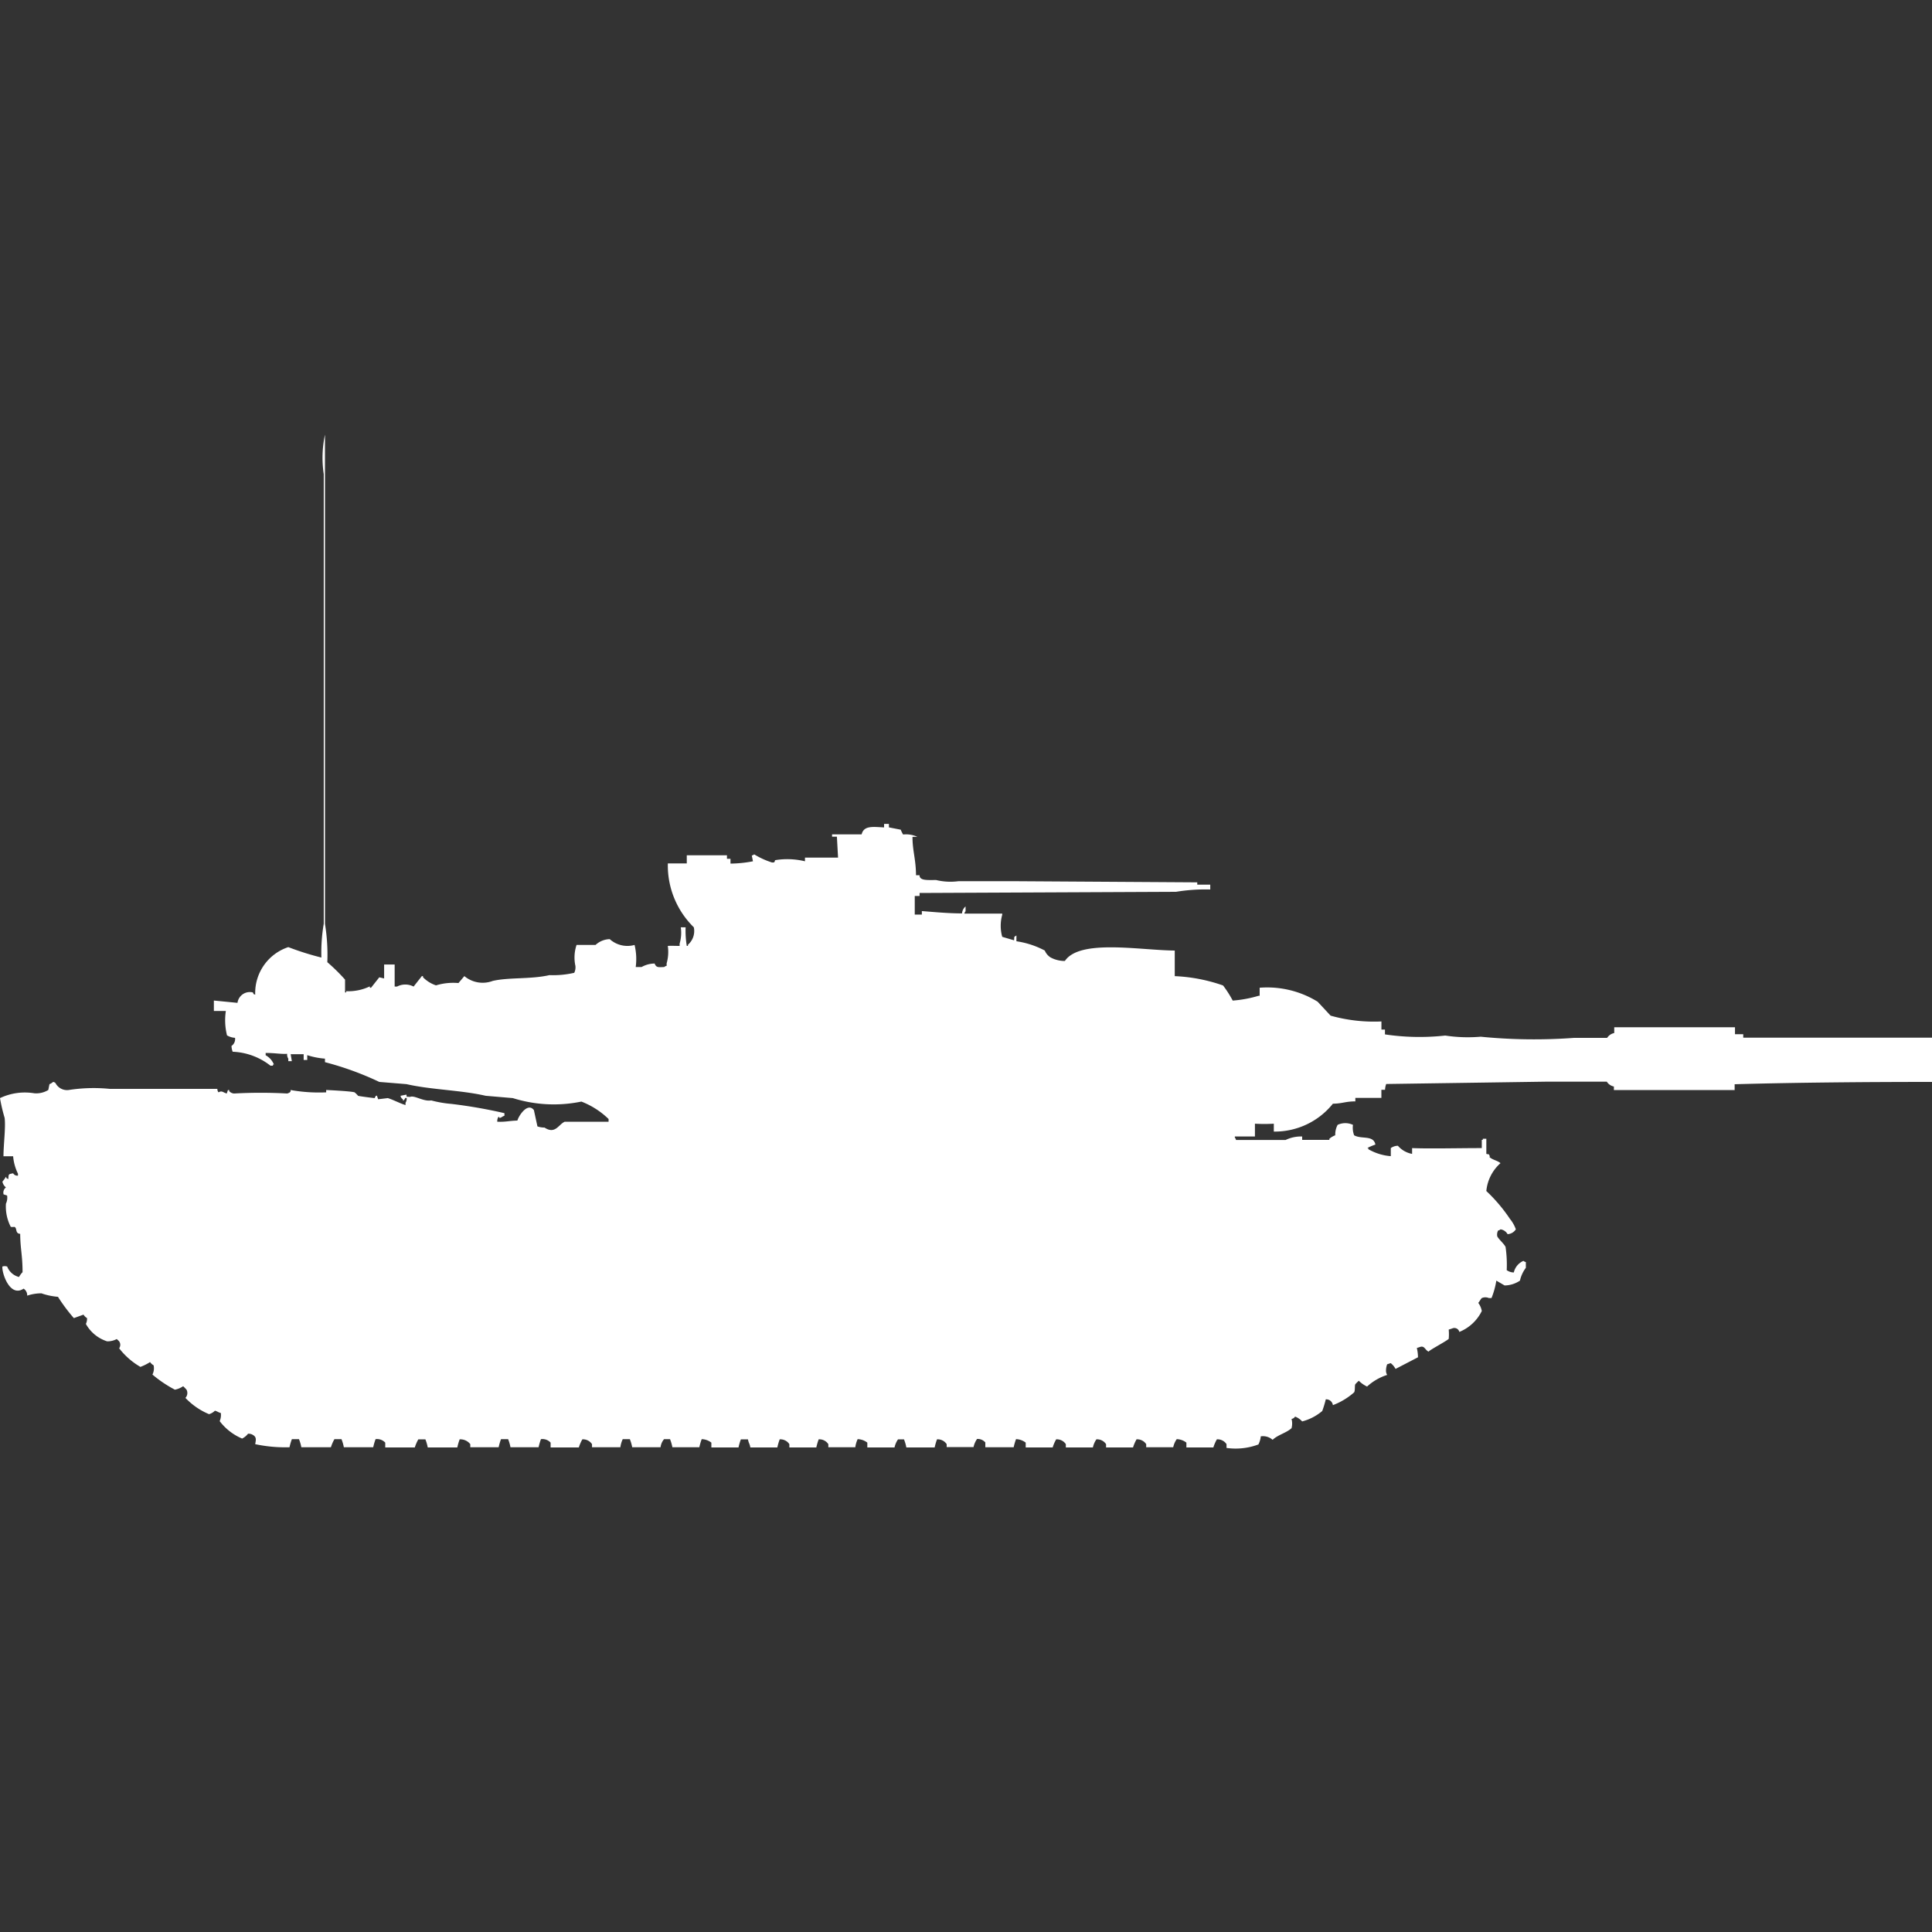 <svg width="40" height="40" viewBox="0 0 40 40" fill="#fff" xmlns="http://www.w3.org/2000/svg"><rect x="0" y="0" width="40" height="40" fill="#333333" stroke="none"/><path id="unit" fill-rule="evenodd" clip-rule="evenodd" d="M7.951,19.969h0.22v0.457H8.22a0.368,0.368,0,0,1,.343,0l0.171-.217H8.758v0.024a0.674,0.674,0,0,0,.269.168,1.233,1.233,0,0,1,.465-0.048l0.122-.144a0.59,0.59,0,0,0,.587.1c0.331-.077.79-0.032,1.174-0.12a1.949,1.949,0,0,0,.514-0.048,0.257,0.257,0,0,0,.024-0.144,0.819,0.819,0,0,1,.024-0.433H12.33a0.45,0.45,0,0,1,.294-0.12,0.547,0.547,0,0,0,.514.12,1.247,1.247,0,0,1,.024.457h0.122a0.556,0.556,0,0,1,.269-0.072c0.035,0.087.075,0.077,0.2,0.072a0.088,0.088,0,0,1,.049-0.024V19.945a0.857,0.857,0,0,0,.024-0.361c0.1-.005.114,0,0.245,0V19.536a0.785,0.785,0,0,0,.024-0.337h0.1a1.941,1.941,0,0,0,.024.385h0.024V19.56a0.375,0.375,0,0,0,.122-0.361,1.792,1.792,0,0,1-.538-1.323h0.392V17.708h0.832V17.78h0.073v0.1a2.562,2.562,0,0,0,.465-0.048l-0.024-.12a0.084,0.084,0,0,0,.049-0.024,1.656,1.656,0,0,0,.367.168c0.082,0.01.046-.038,0.073-0.048a1.551,1.551,0,0,1,.612.024V17.756h0.685l-0.024-.433h-0.1V17.275h0.612c0.045-.187.234-0.156,0.465-0.144V17.058h0.1v0.072l0.245,0.048a0.627,0.627,0,0,0,.049.1,0.538,0.538,0,0,1,.294.048h-0.1c0,0.292.071,0.464,0.073,0.794h0.073c0,0.115.155,0.1,0.343,0.1a1.27,1.27,0,0,0,.465.024h1.125l3.817,0.024v0.048h0.269v0.1a3.74,3.74,0,0,0-.709.048l-5.309.024V18.55h-0.1v0.385h0.147V18.863c0.228,0.017.537,0.048,0.832,0.048a0.206,0.206,0,0,1,.073-0.144v0.1a0.086,0.086,0,0,0-.024.048h0.783v0.024a0.851,0.851,0,0,0,0,.457l0.245,0.072c0.01-.086-0.012-0.06.049-0.1v0.12a1.8,1.8,0,0,1,.587.192,0.31,0.31,0,0,0,.122.144,0.623,0.623,0,0,0,.294.072c0.308-.46,1.555-0.221,2.275-0.216V20.21a3.453,3.453,0,0,1,1,.193,2.21,2.21,0,0,1,.2.313,2.541,2.541,0,0,0,.538-0.1H26.08V20.45a1.992,1.992,0,0,1,1.2.289l0.269,0.289a3.321,3.321,0,0,0,1.052.12v0.168h0.073v0.1a4.841,4.841,0,0,0,1.248.024,3.129,3.129,0,0,0,.734.024,11.233,11.233,0,0,0,1.933.024h0.685a0.228,0.228,0,0,1,.147-0.1v-0.12h2.5v0.144h0.171v0.072H40V22.4c-1.353,0-2.812.012-4.086,0.048v0.12h-2.5V22.495a0.227,0.227,0,0,1-.147-0.1H32l-3.3.048a0.375,0.375,0,0,0-.024.12H28.6v0.168H28.061v0.072c-0.207,0-.264.045-0.465,0.048a1.54,1.54,0,0,1-1.223.577V23.265a3.406,3.406,0,0,1-.391,0v0.265H25.566v0.024a0.086,0.086,0,0,1,.024.048h1.027a0.732,0.732,0,0,1,.343-0.072V23.6h0.563V23.577a0.4,0.4,0,0,1,.122-0.072,0.43,0.43,0,0,1,.049-0.216,0.376,0.376,0,0,1,.318,0,0.433,0.433,0,0,0,.024.216c0.153,0.087.4-.01,0.44,0.192a1.488,1.488,0,0,0-.171.072H28.33v0.024a1.1,1.1,0,0,0,.465.144V23.77a0.259,0.259,0,0,1,.147-0.048,0.51,0.51,0,0,0,.294.168V23.77c0.377,0.015.934,0,1.443,0V23.6H30.7V23.577h0.073V23.89c0.079,0.02.037-.012,0.073,0.048-0.006.023-.019,0.009,0,0.024,0.059,0.053.161,0.067,0.22,0.12a0.88,0.88,0,0,0-.293.577,3.333,3.333,0,0,1,.489.577,0.717,0.717,0,0,1,.122.216,0.218,0.218,0,0,1-.171.1,0.2,0.2,0,0,0-.147-0.1,0.089,0.089,0,0,1-.049.024A0.18,0.18,0,0,0,31,25.6c0.043,0.072.139,0.151,0.171,0.216a2.557,2.557,0,0,1,.024.481,0.258,0.258,0,0,0,.147.048,0.342,0.342,0,0,1,.2-0.24,0.089,0.089,0,0,0,.049.024v0.12a0.691,0.691,0,0,0-.122.265,0.58,0.58,0,0,1-.318.1l-0.171-.1a1.656,1.656,0,0,1-.1.361H30.826a0.183,0.183,0,0,0-.147,0c-0.028.028-.045,0.068-0.073,0.1a0.4,0.4,0,0,1,.073.168,0.889,0.889,0,0,1-.465.433,0.106,0.106,0,0,0-.147-0.072l-0.073.024a1.026,1.026,0,0,1,0,.192c-0.047.047-.417,0.242-0.416,0.265-0.076-.037-0.082-0.124-0.171-0.1l-0.073.024a0.879,0.879,0,0,1,.024.192l-0.465.241a0.37,0.37,0,0,0-.1-0.12l-0.073.024a0.374,0.374,0,0,0-.024.12,0.167,0.167,0,0,0,.024.1,1.118,1.118,0,0,0-.416.241,0.589,0.589,0,0,1-.171-0.12,0.844,0.844,0,0,0-.073.072c-0.016.034,0,.124-0.024,0.168a1.417,1.417,0,0,1-.44.265,0.139,0.139,0,0,0-.147-0.12,2.3,2.3,0,0,1-.073.241,1.049,1.049,0,0,1-.416.216,0.376,0.376,0,0,0-.147-0.1,0.1,0.1,0,0,1-.073.048,0.378,0.378,0,0,1,0,.192c-0.11.1-.284,0.137-0.392,0.241a0.3,0.3,0,0,0-.245-0.072,0.471,0.471,0,0,1-.049.168,1.344,1.344,0,0,1-.66.072V29.9a0.223,0.223,0,0,0-.2-0.1,0.854,0.854,0,0,0-.073.168H24.563v-0.1a0.34,0.34,0,0,0-.2-0.072,0.468,0.468,0,0,0-.073.168H23.731V29.9a0.223,0.223,0,0,0-.2-0.1,0.854,0.854,0,0,0-.073.168H22.9V29.9a0.223,0.223,0,0,0-.2-0.1,0.468,0.468,0,0,0-.073.168H22.067V29.9a0.223,0.223,0,0,0-.2-0.1,0.854,0.854,0,0,0-.073.168H21.236v-0.1a0.34,0.34,0,0,0-.2-0.072,1.183,1.183,0,0,0-.049.168H20.4v-0.1a0.209,0.209,0,0,0-.171-0.072,0.47,0.47,0,0,0-.073.168H19.6V29.9a0.223,0.223,0,0,0-.2-0.1,1.2,1.2,0,0,0-.049.168H18.765a0.867,0.867,0,0,0-.049-0.168H18.593a0.468,0.468,0,0,0-.073.168H17.957v-0.1a0.34,0.34,0,0,0-.2-0.072,0.578,0.578,0,0,0-.049.168H17.15V29.9a0.223,0.223,0,0,0-.2-0.1,1.2,1.2,0,0,0-.049.168H16.343V29.9a0.223,0.223,0,0,0-.2-0.1,1.184,1.184,0,0,0-.049.168H15.535c-0.015-.089-0.033-0.079-0.049-0.168H15.339a1.2,1.2,0,0,0-.049.168H14.728v-0.1a0.34,0.34,0,0,0-.2-0.072,1.2,1.2,0,0,0-.049.168H13.921a0.881,0.881,0,0,0-.049-0.168H13.749a0.318,0.318,0,0,0-.073.168H13.089a0.881,0.881,0,0,0-.049-0.168H12.893a0.578,0.578,0,0,0-.049.168H12.257V29.9a0.223,0.223,0,0,0-.2-0.1,0.854,0.854,0,0,0-.073.168H11.4v-0.1a0.231,0.231,0,0,0-.2-0.072,1.184,1.184,0,0,0-.049.168H10.569a0.874,0.874,0,0,0-.049-0.168H10.373a1.184,1.184,0,0,0-.049.168H9.737V29.9a0.262,0.262,0,0,0-.22-0.1,1.191,1.191,0,0,0-.049.168H8.856a0.872,0.872,0,0,0-.049-0.168H8.661a0.859,0.859,0,0,0-.073.168H7.976v-0.1a0.231,0.231,0,0,0-.2-0.072,1.191,1.191,0,0,0-.049.168H7.119a0.872,0.872,0,0,0-.049-0.168H6.924a0.86,0.86,0,0,0-.073.168H6.239a0.872,0.872,0,0,0-.049-0.168H6.043a1.193,1.193,0,0,0-.049.168A3,3,0,0,1,5.284,29.9c0.012-.081.035-0.145-0.049-0.192a0.167,0.167,0,0,0-.1-0.024,0.357,0.357,0,0,1-.122.1,1.141,1.141,0,0,1-.465-0.361,0.314,0.314,0,0,0,.024-0.168c-0.064-.018-0.058-0.029-0.122-0.048a0.287,0.287,0,0,1-.122.072,1.442,1.442,0,0,1-.489-0.337,0.149,0.149,0,0,0,.024-0.168A0.849,0.849,0,0,0,3.792,28.7a0.465,0.465,0,0,1-.171.072,2.57,2.57,0,0,1-.465-0.313,0.285,0.285,0,0,0,.024-0.192A0.216,0.216,0,0,1,3.107,28.2a1.012,1.012,0,0,1-.2.1,1.519,1.519,0,0,1-.44-0.385,0.125,0.125,0,0,0,0-.144c-0.018-.021-0.031-0.027-0.049-0.048a0.41,0.41,0,0,1-.2.048,0.771,0.771,0,0,1-.44-0.361,0.239,0.239,0,0,0,.024-0.12,0.216,0.216,0,0,1-.073-0.072l-0.2.072A3.572,3.572,0,0,1,1.2,26.849a1.363,1.363,0,0,1-.343-0.072,0.943,0.943,0,0,0-.294.048A0.163,0.163,0,0,0,.489,26.68c-0.281.188-.451-0.314-0.44-0.457a0.146,0.146,0,0,1,.1,0,0.354,0.354,0,0,0,.245.216,0.435,0.435,0,0,1,.073-0.1c0-.352-0.047-0.482-0.049-0.794-0.111-.005-0.057-0.125-0.122-0.144a0.236,0.236,0,0,1-.073,0,0.916,0.916,0,0,1-.1-0.481,0.285,0.285,0,0,0,.024-0.168l-0.073-.024a0.136,0.136,0,0,1,.049-0.144,0.2,0.2,0,0,1-.073-0.12,0.652,0.652,0,0,0,.073-0.1c0.032,0.059-.01.016,0.049,0.048,0.008-.109,0-0.1.1-0.12a0.1,0.1,0,0,0,.1.048V24.3a1,1,0,0,1-.1-0.361h-0.2c0-.247.048-0.59,0.024-0.794A3.474,3.474,0,0,1,0,22.735a1.2,1.2,0,0,1,.709-0.1A0.478,0.478,0,0,0,1,22.567l0.024-.12A0.267,0.267,0,0,0,1.1,22.4a0.085,0.085,0,0,1,.049.024,0.269,0.269,0,0,0,.269.144,3.361,3.361,0,0,1,.856-0.024H4.5a0.115,0.115,0,0,0,.024.072c0.075-.042.086,0,0.171,0.024l0.024-.072H4.746v0.024a0.151,0.151,0,0,0,.1.048,9.869,9.869,0,0,1,1.1,0c0.1-.029.061-0.067,0.073-0.072a3.357,3.357,0,0,0,.734.048V22.567s0.506,0.023.587,0.048a0.454,0.454,0,0,1,.073.072c0.018,0.009.336,0.049,0.343,0.048s0.017-.062.049-0.048l0.024,0.072,0.2-.024c0.1,0.029.257,0.112,0.367,0.144V22.832a0.16,0.16,0,0,0,.024-0.1H8.391s-0.032.069-.049,0.048V22.759a0.093,0.093,0,0,1-.049-0.072l0.122-.024c0.009,0.061-.014.038,0.073,0.048,0.092-.042.274,0.1,0.44,0.072a2.347,2.347,0,0,0,.416.072,10.2,10.2,0,0,1,1.1.192V23.1c-0.059.022-.039,0.026-0.1,0.048-0.014-.031,0-0.018-0.024-0.024a0.159,0.159,0,0,0-.024.1c0.181,0.007.226-.018,0.416-0.024,0.027-.1.213-0.385,0.342-0.216l0.073,0.337a0.457,0.457,0,0,0,.147.024c0.221,0.147.291-.065,0.416-0.12H12.6V23.168a1.676,1.676,0,0,0-.563-0.361,2.827,2.827,0,0,1-1.419-.072l-0.563-.048c-0.516-.119-1.122-0.123-1.639-0.241L7.853,22.4a6.336,6.336,0,0,0-1.125-.409V21.918a1.572,1.572,0,0,1-.367-0.072v0.1H6.287v-0.12H6.018l0.024,0.144H5.969V21.918a0.16,0.16,0,0,1-.024-0.1C5.812,21.827,5.7,21.8,5.5,21.8v0.048a0.378,0.378,0,0,1,.171.192H5.651v0.024H5.6a1.354,1.354,0,0,0-.783-0.289,0.372,0.372,0,0,1-.024-0.12,0.172,0.172,0,0,0,.073-0.168A0.37,0.37,0,0,1,4.7,21.436a1.29,1.29,0,0,1-.024-0.505H4.428V20.715l0.489,0.048a0.258,0.258,0,0,1,.318-0.216c0.032,0.059-.011.016,0.049,0.048a1,1,0,0,1,.685-0.986,5.875,5.875,0,0,0,.685.216,3.551,3.551,0,0,1,.049-0.7V9.818A2.291,2.291,0,0,1,6.728,9V19.127a3.945,3.945,0,0,1,.049.794,3.891,3.891,0,0,1,.367.361v0.265H7.168V20.522a1.036,1.036,0,0,0,.489-0.1V20.45H7.682l0.171-.216,0.1,0.024V19.969Z"/></svg>